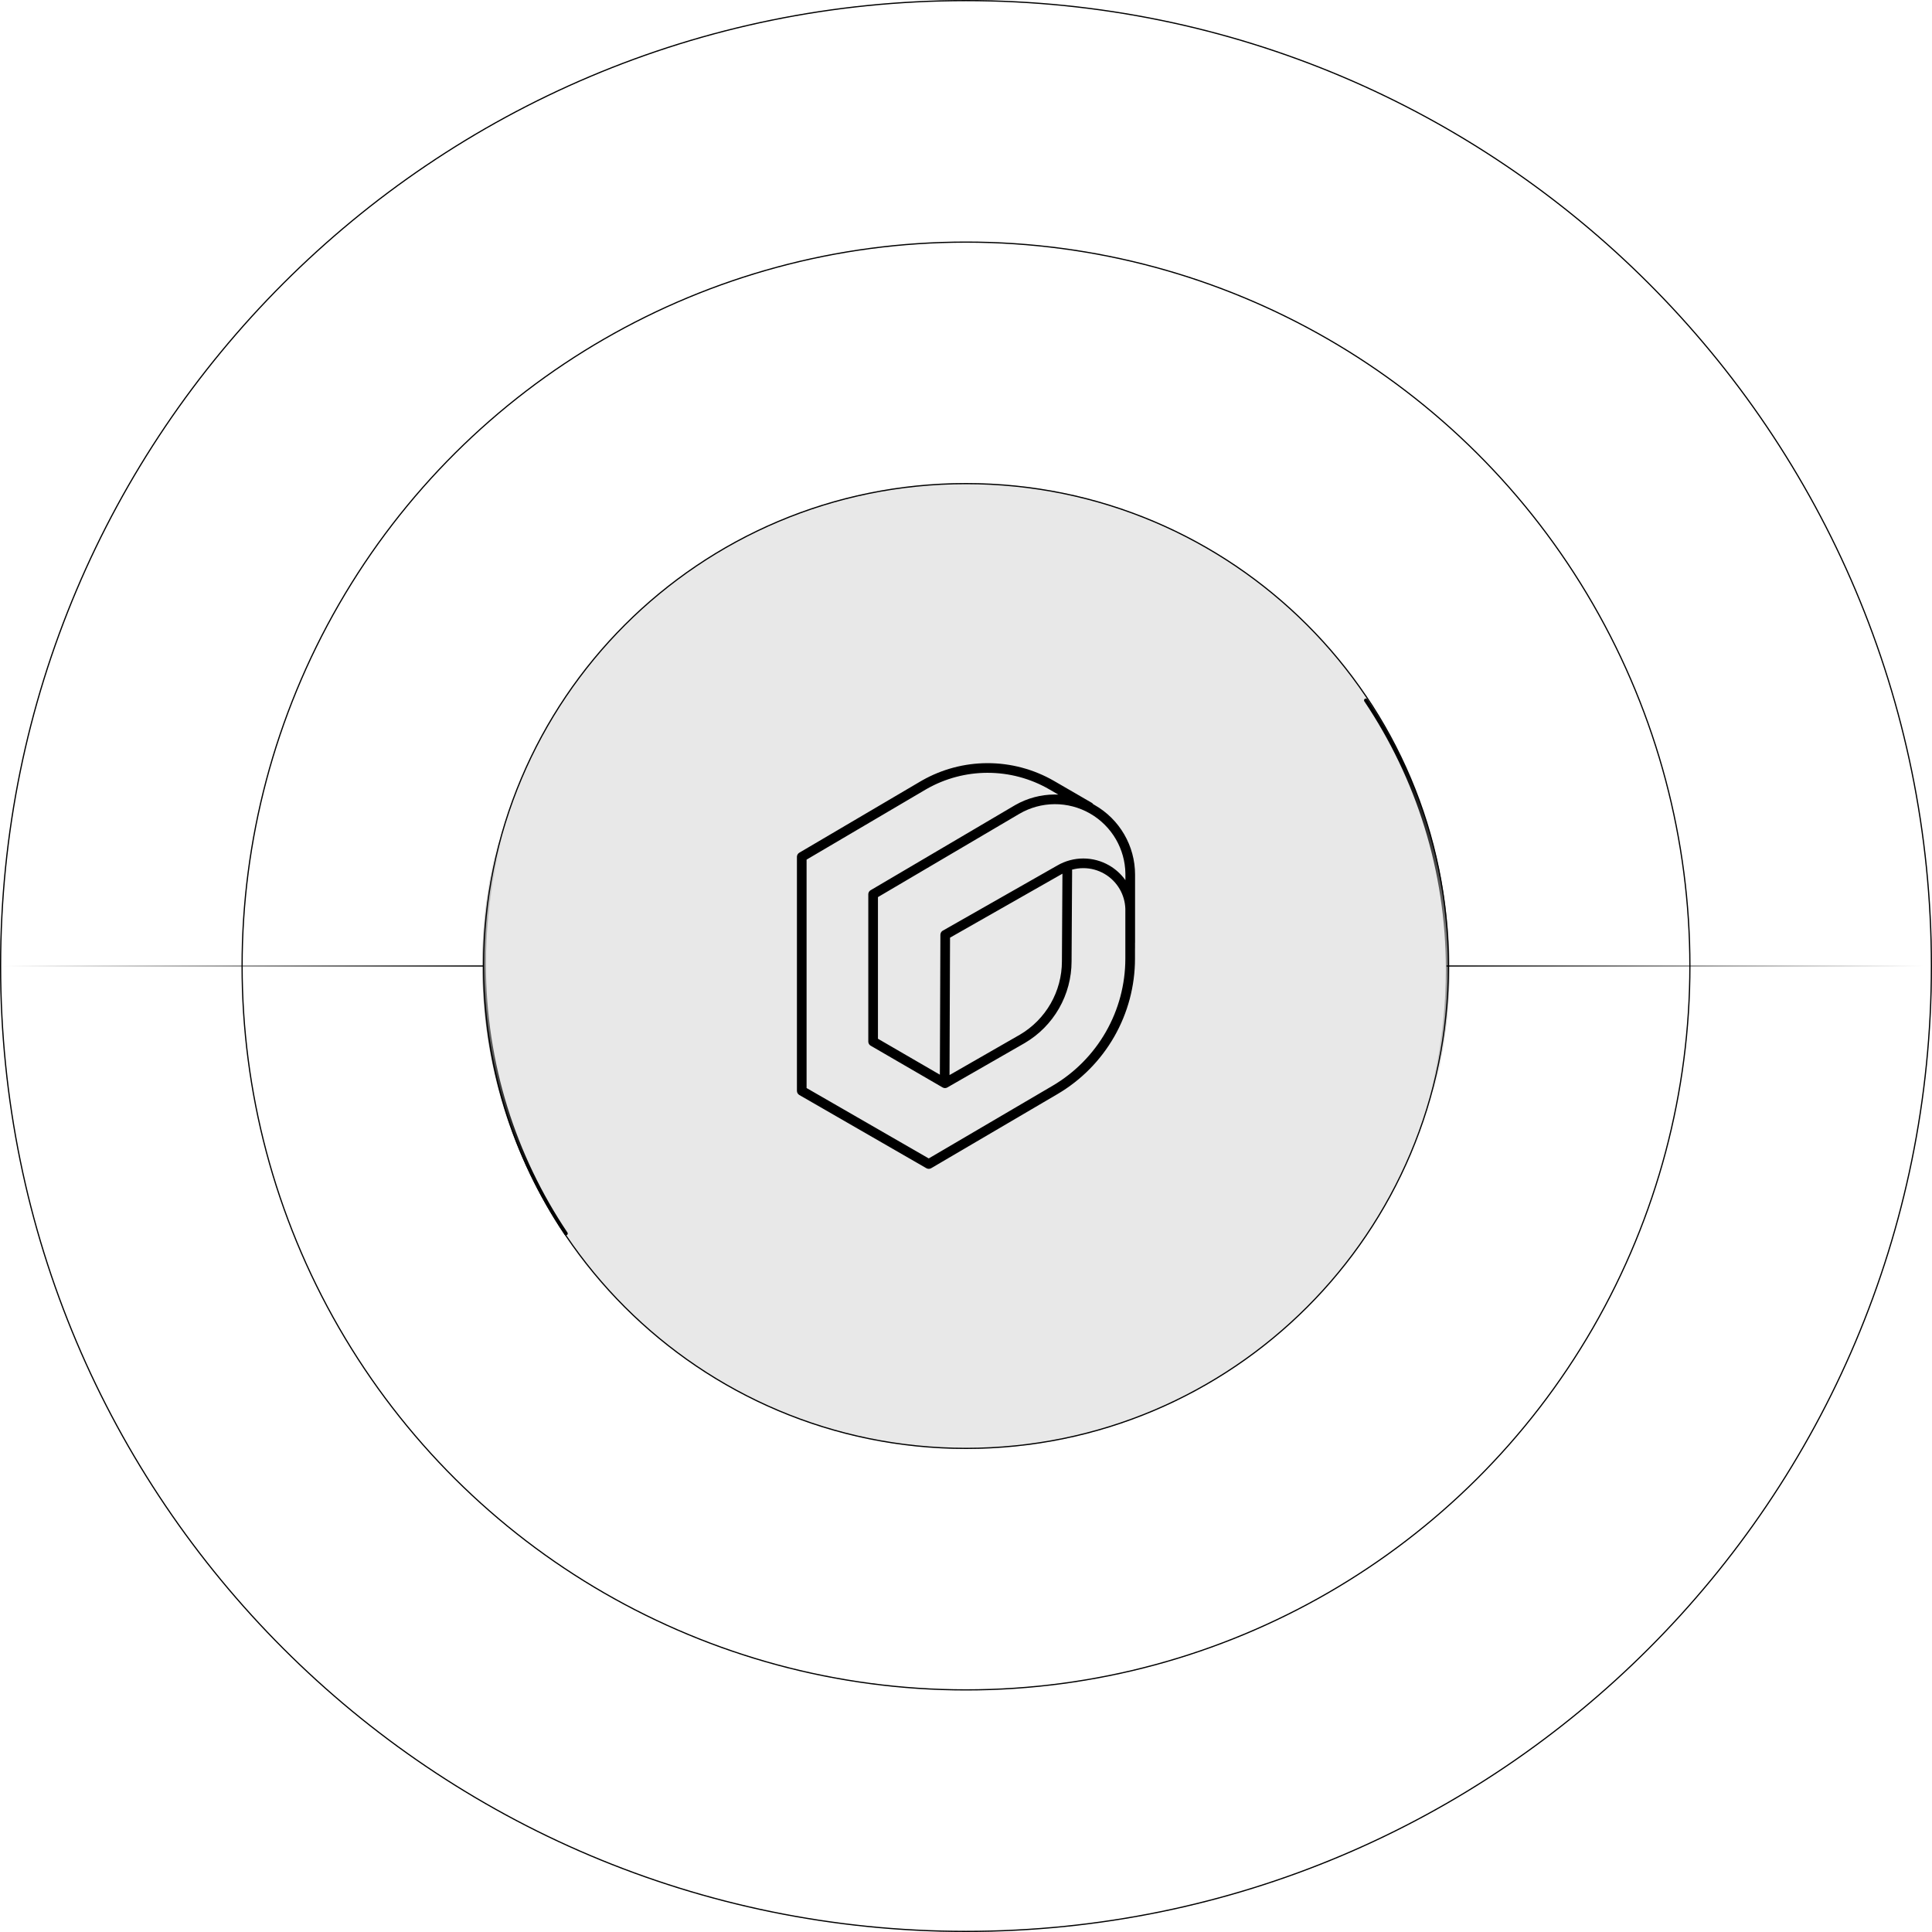 <svg width="800" height="800" viewBox="0 0 800 800" fill="none" xmlns="http://www.w3.org/2000/svg">
<path d="M408.78 316.004C418.527 315.972 428.108 318.532 436.541 323.42L452.046 332.409L452.218 332.521C452.415 332.663 452.58 332.837 452.708 333.031C452.907 333.14 453.105 333.25 453.301 333.362C458.373 336.262 462.59 340.451 465.523 345.504C468.456 350.557 470.003 356.295 470.006 362.138V390.218C470.006 390.3 469.999 390.381 469.99 390.46V392.607C469.99 392.676 469.986 392.744 469.979 392.812V396.983C469.972 408.307 467.009 419.433 461.384 429.261C455.759 439.089 447.667 447.28 437.907 453.023L437.905 453.024L385.592 483.721C384.972 484.084 384.204 484.087 383.582 483.729L330.991 453.422C330.371 453.065 329.99 452.403 329.99 451.689V354.809L329.994 354.676C330.037 354.019 330.403 353.422 330.975 353.085L381.069 323.603L381.86 323.146C390.067 318.497 399.337 316.035 408.78 316.004ZM408.792 320.004C400.037 320.033 391.441 322.316 383.831 326.626L383.097 327.05L333.99 355.952V450.532L384.571 479.682L435.88 449.574C445.04 444.185 452.634 436.498 457.913 427.275C463.191 418.051 465.972 407.609 465.979 396.982V376.277C465.879 373.433 465.083 370.653 463.657 368.183C462.128 365.535 459.929 363.337 457.281 361.809C454.633 360.281 451.629 359.477 448.572 359.478C446.981 359.478 445.404 359.697 443.884 360.122C443.904 360.208 443.922 360.297 443.93 360.387L443.939 360.591L443.716 398.084C443.709 404.915 441.919 411.626 438.523 417.554C435.125 423.484 430.238 428.424 424.345 431.886C424.339 431.889 424.333 431.893 424.328 431.897L392.293 450.28C392.255 450.302 392.215 450.32 392.176 450.339C392.171 450.342 392.165 450.345 392.16 450.348C392.11 450.372 392.059 450.393 392.008 450.412C391.998 450.416 391.988 450.42 391.977 450.424C391.927 450.442 391.876 450.458 391.825 450.472C391.815 450.475 391.805 450.478 391.794 450.481C391.742 450.494 391.689 450.506 391.635 450.515C391.625 450.517 391.614 450.518 391.604 450.52C391.558 450.527 391.512 450.532 391.465 450.536C391.441 450.538 391.416 450.54 391.391 450.541C391.359 450.543 391.328 450.543 391.296 450.543C391.257 450.543 391.217 450.542 391.177 450.54C391.16 450.539 391.142 450.538 391.125 450.536C391.077 450.532 391.029 450.527 390.982 450.52C390.966 450.517 390.949 450.514 390.933 450.511C390.886 450.502 390.839 450.492 390.792 450.48C390.778 450.476 390.763 450.472 390.749 450.468C390.591 450.423 390.436 450.361 390.289 450.276L360.54 433.005L360.508 432.984C360.467 432.959 360.426 432.934 360.387 432.906L360.368 432.894C360.355 432.884 360.343 432.873 360.331 432.863C360.3 432.84 360.27 432.817 360.241 432.792C360.219 432.773 360.198 432.753 360.177 432.734C360.155 432.712 360.132 432.691 360.11 432.669C360.086 432.645 360.065 432.62 360.042 432.595C360.021 432.571 360 432.547 359.98 432.522C359.964 432.501 359.949 432.479 359.933 432.458C359.912 432.43 359.891 432.402 359.872 432.372C359.858 432.351 359.845 432.329 359.833 432.308C359.812 432.275 359.792 432.242 359.774 432.207C359.767 432.195 359.762 432.182 359.755 432.169C359.661 431.981 359.596 431.777 359.565 431.562C359.562 431.543 359.559 431.525 359.557 431.507C359.553 431.474 359.551 431.441 359.549 431.407C359.547 431.373 359.545 431.338 359.544 431.304C359.544 431.295 359.543 431.286 359.543 431.276V370.329C359.543 370.314 359.545 370.298 359.545 370.283C359.546 370.243 359.548 370.202 359.551 370.162C359.554 370.129 359.558 370.096 359.562 370.063C359.566 370.035 359.57 370.008 359.575 369.981C359.581 369.943 359.589 369.906 359.598 369.869C359.605 369.84 359.612 369.811 359.621 369.782C359.629 369.751 359.639 369.721 359.649 369.691C359.66 369.659 359.671 369.627 359.683 369.596C359.694 369.567 359.707 369.539 359.719 369.511C359.733 369.48 359.747 369.45 359.762 369.42C359.777 369.392 359.792 369.364 359.807 369.337C359.825 369.306 359.844 369.276 359.863 369.246C359.878 369.223 359.893 369.201 359.909 369.179C359.928 369.151 359.948 369.124 359.968 369.098C359.989 369.072 360.01 369.046 360.032 369.021C360.054 368.995 360.076 368.971 360.099 368.946C360.12 368.925 360.14 368.904 360.162 368.884C360.186 368.86 360.212 368.837 360.238 368.815C360.264 368.792 360.292 368.77 360.32 368.748C360.341 368.732 360.363 368.715 360.385 368.699C360.42 368.675 360.455 368.651 360.492 368.629C360.504 368.621 360.516 368.613 360.529 368.606L420.028 333.564L420.029 333.563L420.503 333.289C425.424 330.505 430.978 329.023 436.638 328.989C437.167 328.986 437.695 328.995 438.221 329.017L434.535 326.88C426.715 322.347 417.831 319.974 408.792 320.004ZM392.711 445.429L391.176 445.423L389.889 445.418L392.711 445.429ZM439.865 361.814L439.853 361.82L393.39 388.261L393.177 445.161L422.336 428.427C427.621 425.318 432.004 420.886 435.052 415.566C438.104 410.24 439.711 404.208 439.716 398.07V398.061L439.931 361.776L439.865 361.814ZM436.663 332.989C431.525 333.02 426.486 334.407 422.056 337.011L422.055 337.01L363.543 371.471V430.124L389.177 445.005L389.395 387.087C389.395 387.06 389.398 387.032 389.399 387.005C389.4 386.977 389.4 386.949 389.403 386.921C389.407 386.874 389.414 386.828 389.421 386.782C389.424 386.768 389.425 386.754 389.427 386.74C389.46 386.558 389.517 386.384 389.596 386.222C389.601 386.213 389.604 386.203 389.609 386.194C389.631 386.151 389.655 386.11 389.679 386.068C389.69 386.05 389.702 386.032 389.713 386.014C389.736 385.978 389.76 385.944 389.785 385.91C389.797 385.893 389.81 385.876 389.823 385.859C389.852 385.823 389.882 385.788 389.914 385.753C389.925 385.74 389.937 385.727 389.949 385.715C389.979 385.683 390.011 385.652 390.043 385.622C390.061 385.606 390.079 385.589 390.097 385.573C390.131 385.544 390.167 385.517 390.204 385.49C390.218 385.48 390.231 385.469 390.246 385.459C390.294 385.425 390.344 385.392 390.396 385.362C390.399 385.36 390.403 385.358 390.407 385.357L390.417 385.351C390.431 385.343 390.444 385.334 390.458 385.326L437.875 358.344C441.127 356.468 444.816 355.479 448.571 355.478C452.33 355.477 456.024 356.465 459.28 358.344C461.94 359.879 464.231 361.966 466.006 364.453V362.141L466.002 361.659C465.918 356.688 464.563 351.817 462.064 347.513C459.484 343.069 455.776 339.385 451.316 336.835C446.856 334.285 441.8 332.959 436.663 332.989Z" fill="#10CBFF" style="fill:#10CBFF;fill:color(display-p3 0.064 0.797 1);fill-opacity:1;"/>
<g opacity="0.09" filter="url(#filter0_f_7863_11903)">
<circle cx="400" cy="400" r="200" fill="#10CBFF" style="fill:#10CBFF;fill:color(display-p3 0.064 0.797 1);fill-opacity:1;"/>
</g>
<path opacity="0.3" d="M200.25 400C200.25 289.681 289.681 200.25 400 200.25C510.319 200.25 599.75 289.681 599.75 400C599.75 510.319 510.319 599.75 400 599.75C289.681 599.75 200.25 510.319 200.25 400Z" stroke="url(#paint0_linear_7863_11903)" style="" stroke-width="0.5"/>
<circle opacity="0.3" cx="400" cy="400" r="299.75" transform="rotate(-90 400 400)" stroke="url(#paint1_linear_7863_11903)" style="" stroke-width="0.5"/>
<path opacity="0.3" d="M0.25 400C0.25 179.224 179.224 0.25 400 0.25C620.776 0.25 799.75 179.224 799.75 400C799.75 620.776 620.776 799.75 400 799.75C179.224 799.75 0.25 620.776 0.25 400Z" stroke="url(#paint2_linear_7863_11903)" style="" stroke-width="0.5"/>
<path opacity="0.3" d="M800 400H599" stroke="url(#paint3_linear_7863_11903)" style="" stroke-width="0.5"/>
<path opacity="0.3" d="M0 400L200 400" stroke="url(#paint4_linear_7863_11903)" style="" stroke-width="0.5"/>
<path d="M565.569 290C586.97 321.869 599.456 360.226 599.456 401.499C599.456 428.4 594.152 454.062 584.532 477.496" stroke="url(#paint5_linear_7863_11903)" style="" stroke-width="1.5" stroke-linecap="round"/>
<path d="M234.343 510.779C212.942 478.91 200.456 440.553 200.456 399.28C200.456 372.379 205.76 346.717 215.38 323.283" stroke="url(#paint6_linear_7863_11903)" style="" stroke-width="1.5" stroke-linecap="round"/>
<defs>
<filter id="filter0_f_7863_11903" x="0" y="-3.05176e-05" width="800" height="800" filterUnits="userSpaceOnUse" color-interpolation-filters="sRGB">
<feFlood flood-opacity="0" result="BackgroundImageFix"/>
<feBlend mode="normal" in="SourceGraphic" in2="BackgroundImageFix" result="shape"/>
<feGaussianBlur stdDeviation="100" result="effect1_foregroundBlur_7863_11903"/>
</filter>
<linearGradient id="paint0_linear_7863_11903" x1="400.332" y1="547.264" x2="405.307" y2="251.741" gradientUnits="userSpaceOnUse">
<stop stop-color="#10CBFF" stop-opacity="0.36" style="stop-color:#10CBFF;stop-color:color(display-p3 0.064 0.797 1);stop-opacity:0.36;"/>
<stop offset="1" stop-color="#10CBFF" style="stop-color:#10CBFF;stop-color:color(display-p3 0.063 0.796 1);stop-opacity:1;"/>
</linearGradient>
<linearGradient id="paint1_linear_7863_11903" x1="179.104" y1="400.497" x2="622.388" y2="407.96" gradientUnits="userSpaceOnUse">
<stop stop-color="#10CBFF" stop-opacity="0.36" style="stop-color:#10CBFF;stop-color:color(display-p3 0.064 0.797 1);stop-opacity:0.36;"/>
<stop offset="1" stop-color="#10CBFF" style="stop-color:#10CBFF;stop-color:color(display-p3 0.063 0.796 1);stop-opacity:1;"/>
</linearGradient>
<linearGradient id="paint2_linear_7863_11903" x1="400.663" y1="694.527" x2="410.614" y2="103.483" gradientUnits="userSpaceOnUse">
<stop stop-color="#10CBFF" stop-opacity="0.36" style="stop-color:#10CBFF;stop-color:color(display-p3 0.064 0.797 1);stop-opacity:0.36;"/>
<stop offset="1" stop-color="#10CBFF" style="stop-color:#10CBFF;stop-color:color(display-p3 0.063 0.796 1);stop-opacity:1;"/>
</linearGradient>
<linearGradient id="paint3_linear_7863_11903" x1="798" y1="399.499" x2="782.008" y2="345.4" gradientUnits="userSpaceOnUse">
<stop stop-color="#10CBFF" stop-opacity="0" style="stop-color:none;stop-opacity:0;"/>
<stop offset="1" stop-color="#10CBFF" style="stop-color:#10CBFF;stop-color:color(display-p3 0.063 0.796 1);stop-opacity:1;"/>
</linearGradient>
<linearGradient id="paint4_linear_7863_11903" x1="8.40521e-08" y1="400.501" x2="16.221" y2="455.1" gradientUnits="userSpaceOnUse">
<stop stop-color="#10CBFF" stop-opacity="0" style="stop-color:none;stop-opacity:0;"/>
<stop offset="1" stop-color="#10CBFF" style="stop-color:#10CBFF;stop-color:color(display-p3 0.063 0.796 1);stop-opacity:1;"/>
</linearGradient>
<linearGradient id="paint5_linear_7863_11903" x1="582.54" y1="452.776" x2="595.336" y2="315.406" gradientUnits="userSpaceOnUse">
<stop stop-color="#10CBFF" stop-opacity="0" style="stop-color:none;stop-opacity:0;"/>
<stop offset="1" stop-color="#10CBFF" style="stop-color:#10CBFF;stop-color:color(display-p3 0.063 0.796 1);stop-opacity:1;"/>
</linearGradient>
<linearGradient id="paint6_linear_7863_11903" x1="217.371" y1="348.003" x2="204.575" y2="485.373" gradientUnits="userSpaceOnUse">
<stop stop-color="#10CBFF" stop-opacity="0" style="stop-color:none;stop-opacity:0;"/>
<stop offset="1" stop-color="#10CBFF" style="stop-color:#10CBFF;stop-color:color(display-p3 0.063 0.796 1);stop-opacity:1;"/>
</linearGradient>
</defs>
</svg>
